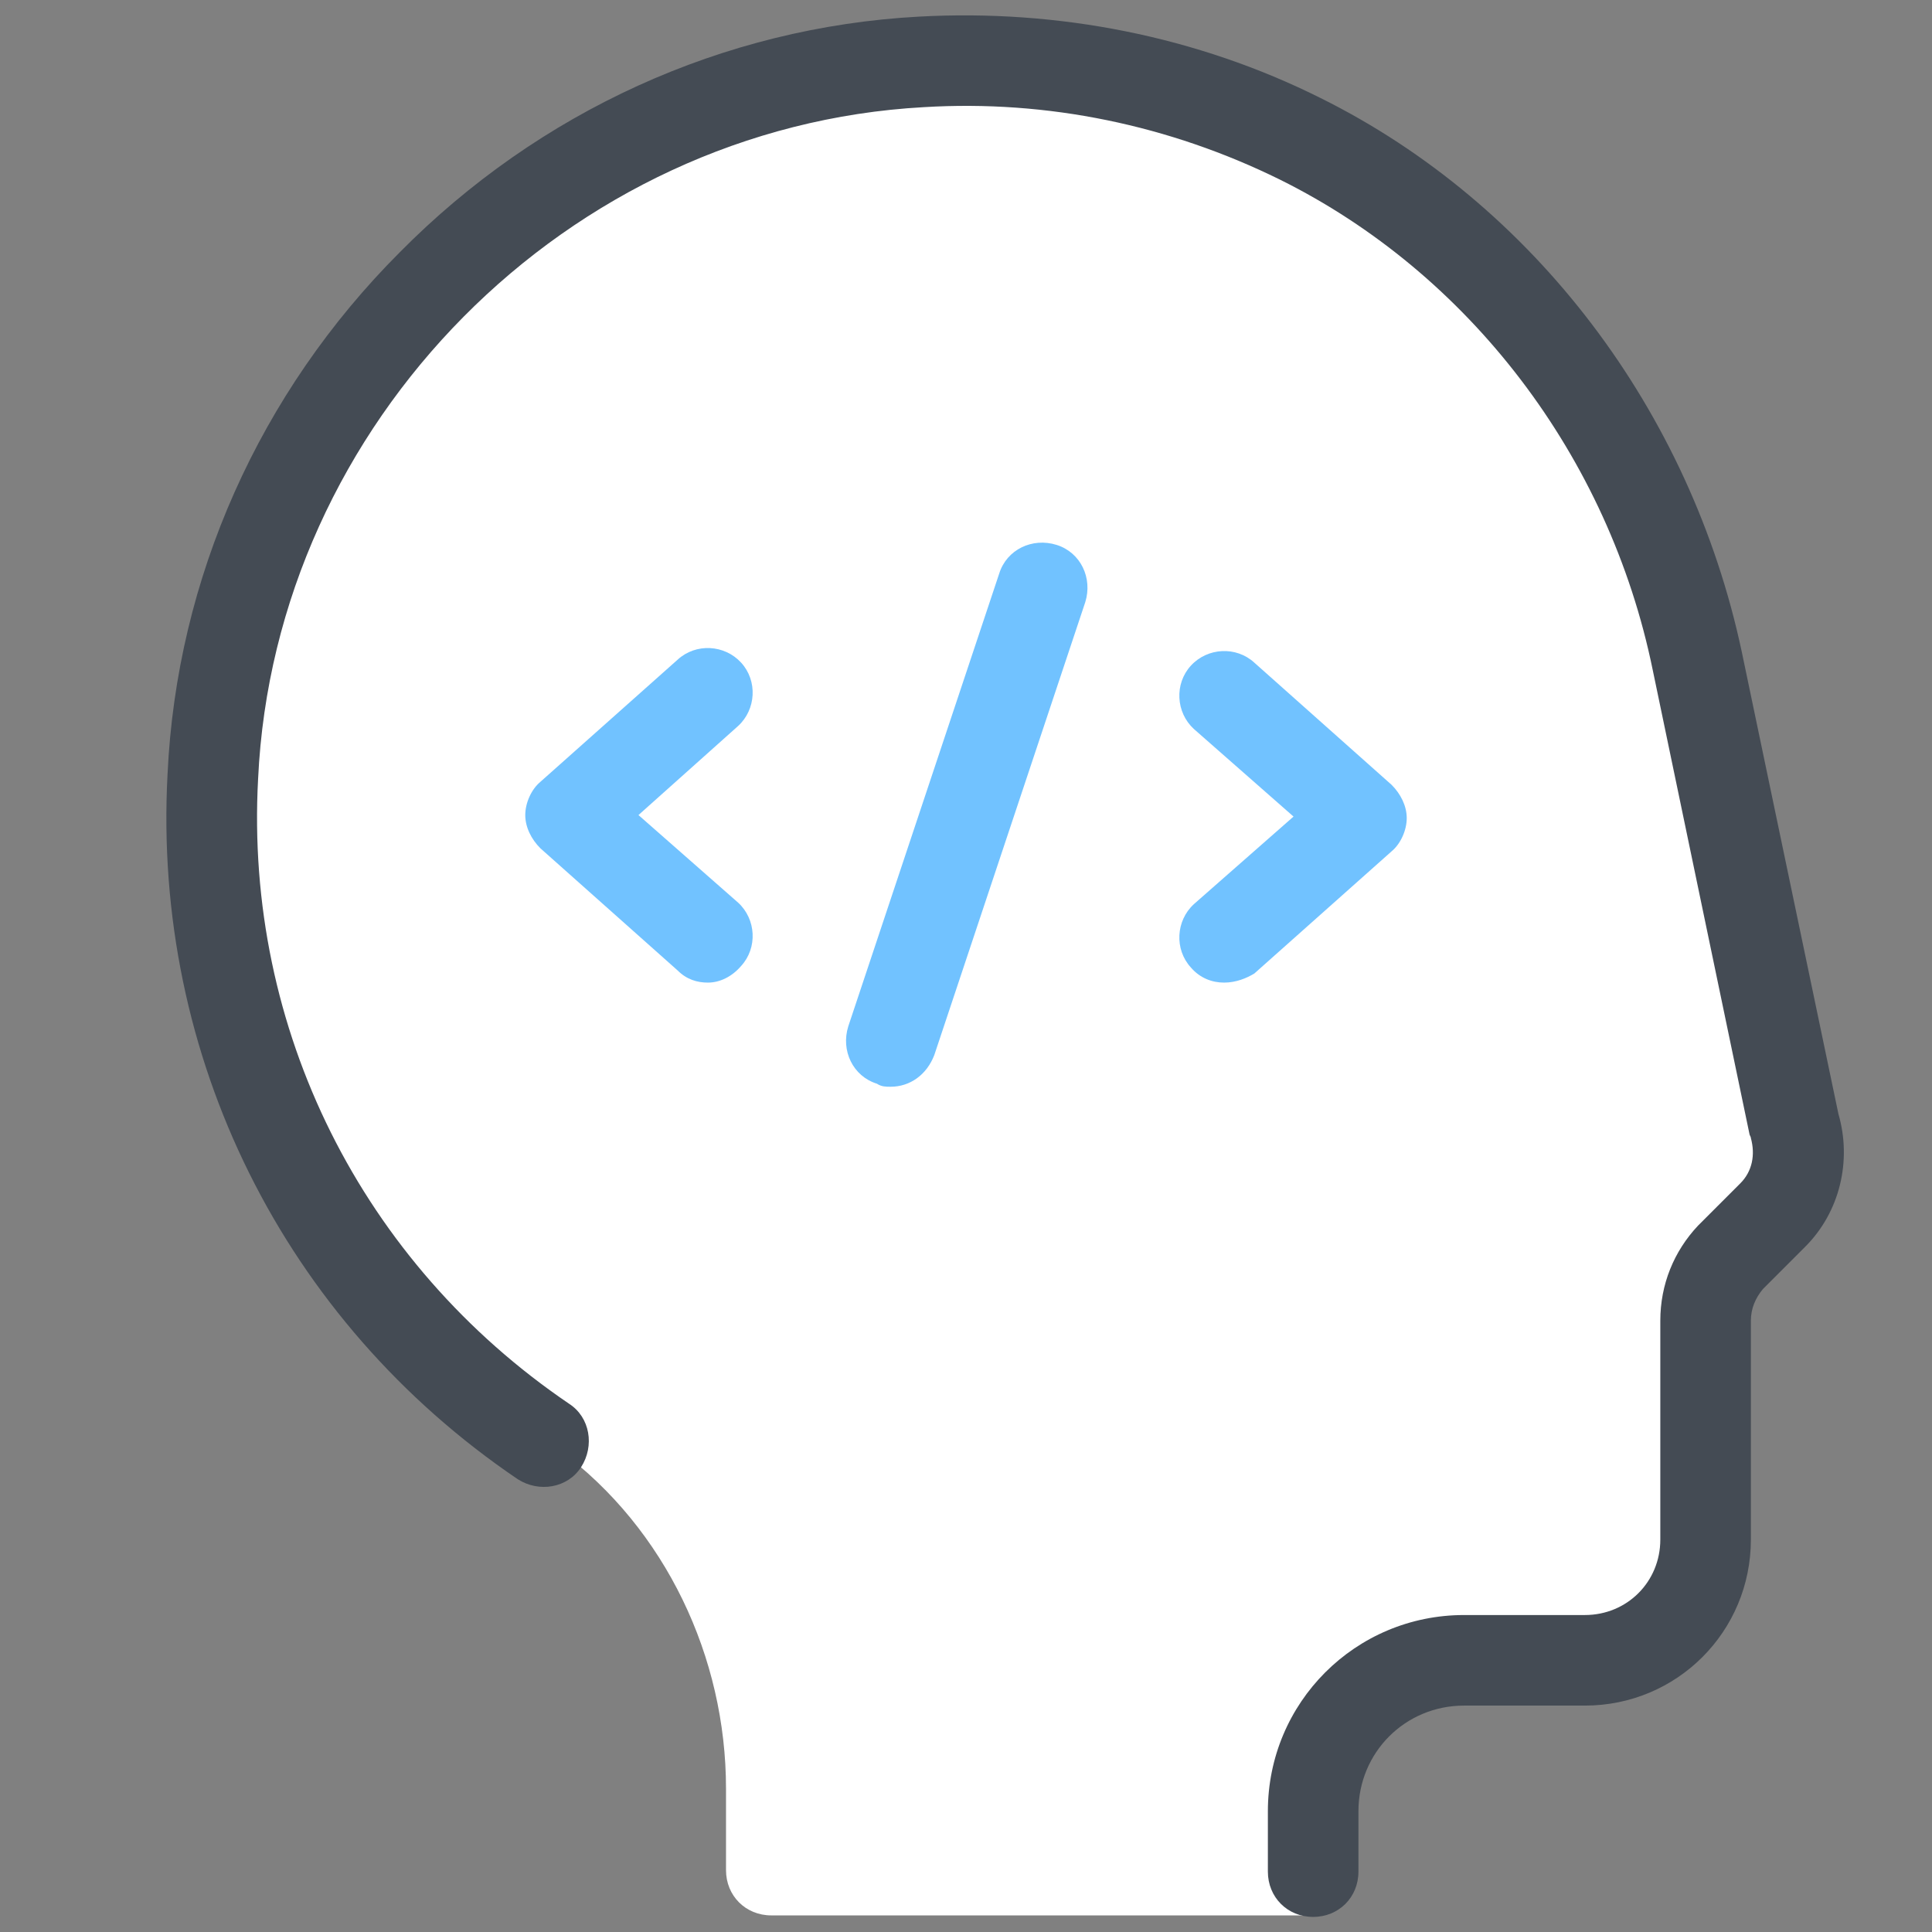 <svg version="1.1" id="Layer_1" xmlns="http://www.w3.org/2000/svg" xmlns:xlink="http://www.w3.org/1999/xlink" x="0px" y="0px" viewBox="0 0 128 128" style="fill: rgb(0, 0, 0);" xml:space="preserve" width="16" height="16">

<rect x="0" y="0" width="128" height="128" fill="#808080" stroke="none"/>

<g>
	<g>
		<path d="M118.9,74.5c0,0-5.8-31.9-7.7-37.1c-7.1-20.3-27-34.6-50-33.4c-25.3,1.4-45.9,22-47.1,47.4&#10;&#9;&#9;&#9;c-0.9,18.3,8,34.6,22,44c0.3,0.2,0.7,0.5,1,0.7c7,5.2,11,13.7,11,22.4v5.4c0,1.7,1.3,3,3,3h36v-7c0-5.5,4.5-10,10-10h8&#10;&#9;&#9;&#9;c4.4,0,8-3.6,8-8V87.5c0-1.6,0.6-3.1,1.7-4.2l2.8-2.8C119,78.9,119.5,76.6,118.9,74.5z" style="fill:#FFFFFF;"/>
	</g>
	<g>
		<g>
			<g>
				<path d="M81.1,65.1c-0.8,0-1.6-0.3-2.2-1c-1.1-1.2-1-3.1,0.2-4.2l6.6-5.8l-6.6-5.8c-1.2-1.1-1.3-3-0.2-4.2&#10;&#9;&#9;&#9;&#9;&#9;c1.1-1.2,3-1.3,4.2-0.2l9.1,8.1c0.6,0.6,1,1.4,1,2.2s-0.4,1.7-1,2.2l-9.1,8.1C82.6,64.8,81.9,65.1,81.1,65.1z" style="fill:#71C2FF;"/>
			</g>
			<g>
				<path d="M46.9,65.1c-0.7,0-1.4-0.2-2-0.8l-9.1-8.1c-0.6-0.6-1-1.4-1-2.2s0.4-1.7,1-2.2l9.1-8.1&#10;&#9;&#9;&#9;&#9;&#9;c1.2-1.1,3.1-1,4.2,0.2c1.1,1.2,1,3.1-0.2,4.2L42.3,54l6.6,5.8c1.2,1.1,1.3,3,0.2,4.2C48.5,64.7,47.7,65.1,46.9,65.1z" style="fill:#71C2FF;"/>
			</g>
			<g>
				<path d="M59,72c-0.3,0-0.6,0-0.9-0.2c-1.6-0.5-2.4-2.2-1.9-3.8l10-30c0.5-1.6,2.2-2.4,3.8-1.9&#10;&#9;&#9;&#9;&#9;&#9;c1.6,0.5,2.4,2.2,1.9,3.8l-10,30C61.4,71.2,60.3,72,59,72z" style="fill:#71C2FF;"/>
			</g>
		</g>
	</g>
	<g>
		<path d="M87,127c-1.7,0-3-1.3-3-3v-4c0-7.2,5.8-13,13-13h8c2.8,0,5-2.2,5-5V87.5c0-2.4,0.9-4.6,2.5-6.3l2.8-2.8&#10;&#9;&#9;&#9;c0.8-0.8,1-1.9,0.7-3c0-0.1-0.1-0.2-0.1-0.3l-6.4-30.7c-2.9-14.2-12.2-26.3-24.7-32.5c-7.3-3.6-15.4-5.3-23.6-4.8&#10;&#9;&#9;&#9;C37.6,8.4,18.2,28,17.1,51.6C16.2,68.2,24,83.7,37.7,93c1.4,0.9,1.7,2.8,0.8,4.2c-0.9,1.4-2.8,1.7-4.2,0.8&#10;&#9;&#9;&#9;C18.8,87.5,10.1,70,11.1,51.3c0.6-13,6.1-25.3,15.4-34.6C35.7,7.4,47.9,1.8,60.9,1.1c9.2-0.5,18.4,1.3,26.6,5.4&#10;&#9;&#9;&#9;c14.1,7,24.5,20.7,27.9,36.7l6.4,30.6c0.9,3.1,0.1,6.5-2.2,8.8l-2.8,2.8c-0.5,0.6-0.8,1.3-0.8,2.1V102c0,6.1-4.9,11-11,11h-8&#10;&#9;&#9;&#9;c-3.9,0-7,3.1-7,7v4C90,125.7,88.7,127,87,127z" style="fill:#444B54;"/>
	</g>
</g>
</svg>